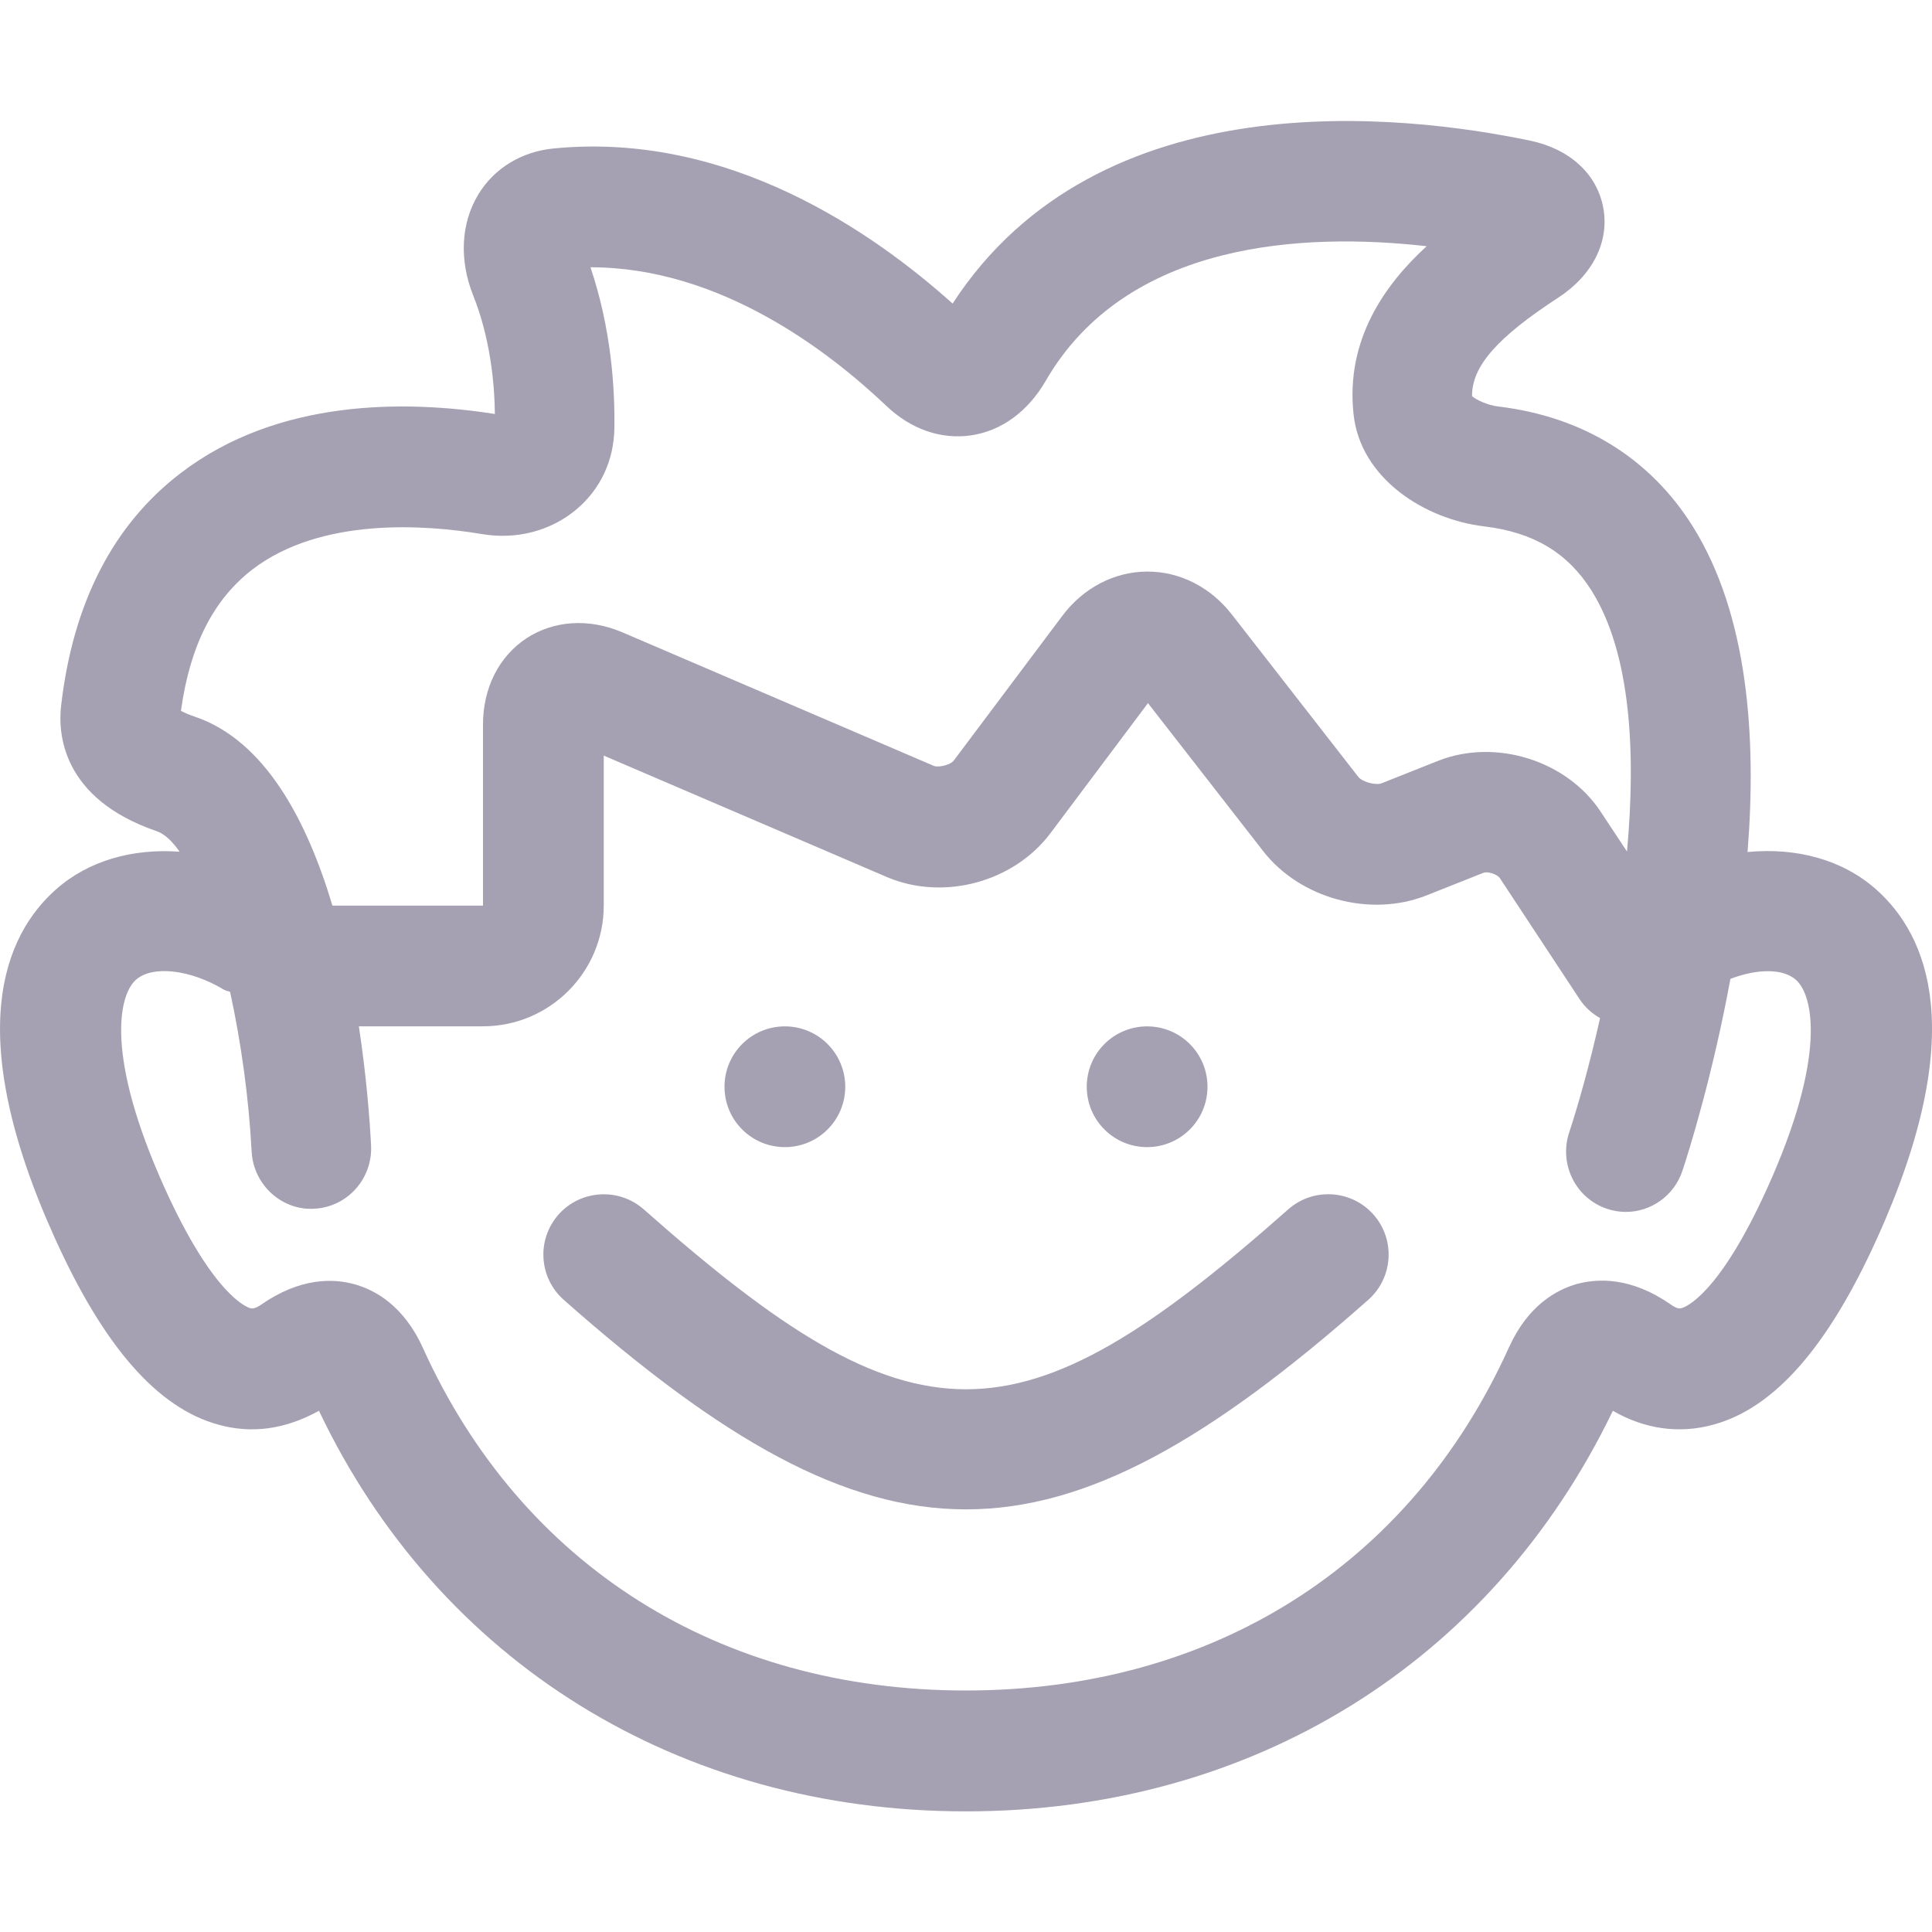 <svg xmlns="http://www.w3.org/2000/svg" width="32" height="32" viewBox="0 0 32 32"><path d="M31.075 14.732C30.517 14.236 29.753 14.035 28.945 14.112C29.097 12.209 28.953 10.178 28.035 8.715C27.326 7.585 26.214 6.9 24.817 6.733C24.642 6.712 24.463 6.628 24.382 6.563C24.375 6.07 24.798 5.589 25.811 4.929C26.379 4.559 26.659 4.002 26.555 3.441C26.452 2.882 26 2.467 25.346 2.33C23.251 1.893 18.207 1.294 15.778 5.028C14.464 3.849 12.067 2.174 9.17 2.459C8.636 2.511 8.18 2.79 7.919 3.226C7.634 3.701 7.604 4.308 7.837 4.892C8.112 5.581 8.19 6.309 8.197 6.857C6.691 6.621 4.599 6.611 2.999 7.831C1.877 8.685 1.208 9.984 1.012 11.691C0.96 12.134 1.014 13.226 2.598 13.768C2.726 13.812 2.852 13.932 2.975 14.107C2.197 14.05 1.462 14.255 0.923 14.735C0.069 15.495 -0.628 17.114 0.909 20.508C1.722 22.308 2.608 23.318 3.613 23.596C4.163 23.75 4.717 23.679 5.283 23.367C7.262 27.527 11.249 30.002 15.997 30.002C20.726 30.002 24.697 27.549 26.714 23.367C27.242 23.672 27.815 23.753 28.382 23.596C29.389 23.32 30.276 22.311 31.091 20.509C32.629 17.111 31.932 15.492 31.075 14.732ZM4.189 9.426C5.327 8.561 7.052 8.691 7.977 8.845C8.558 8.944 9.128 8.792 9.55 8.435C9.946 8.101 10.168 7.624 10.176 7.095C10.186 6.421 10.123 5.444 9.78 4.427C11.938 4.426 13.744 5.834 14.679 6.721C15.088 7.111 15.587 7.283 16.084 7.211C16.587 7.137 17.026 6.816 17.319 6.31C18.662 3.987 21.605 3.849 23.63 4.078C22.939 4.71 22.285 5.626 22.419 6.86C22.532 7.925 23.596 8.602 24.586 8.719C25.402 8.817 25.967 9.156 26.362 9.784C27.013 10.822 27.098 12.467 26.948 14.104L26.512 13.444C25.952 12.595 24.774 12.228 23.827 12.599L22.885 12.973C22.792 13.012 22.565 12.952 22.499 12.869L20.401 10.175C20.05 9.725 19.543 9.467 19.008 9.467H18.992C18.452 9.472 17.943 9.738 17.597 10.198L15.796 12.599C15.743 12.668 15.55 12.715 15.471 12.687L10.308 10.473C9.754 10.237 9.172 10.275 8.715 10.575C8.262 10.877 8 11.396 8 12V15H5.506C5.081 13.579 4.385 12.266 3.232 11.872C3.121 11.834 3.045 11.8 2.997 11.774C3.146 10.691 3.537 9.924 4.189 9.426ZM29.27 19.682C28.468 21.453 27.914 21.651 27.853 21.666C27.828 21.674 27.786 21.687 27.667 21.603C27.02 21.152 26.473 21.173 26.125 21.265C25.783 21.36 25.309 21.619 24.993 22.317C23.362 25.928 20.083 28 15.997 28C11.914 28 8.636 25.932 7.004 22.325C6.688 21.626 6.213 21.366 5.871 21.271C5.523 21.174 4.976 21.158 4.33 21.606C4.216 21.685 4.172 21.674 4.147 21.668C4.085 21.651 3.531 21.451 2.73 19.683C1.741 17.498 1.963 16.484 2.251 16.229C2.524 15.985 3.151 16.056 3.708 16.392C3.74 16.412 3.777 16.413 3.811 16.429C3.995 17.27 4.123 18.206 4.168 19.076C4.198 19.627 4.672 20.055 5.209 20.02C5.755 19.991 6.174 19.521 6.146 18.97C6.124 18.541 6.069 17.821 5.944 16.999H8C9.103 16.999 10 16.102 10 14.999V12.515L14.688 14.526C15.625 14.926 16.789 14.613 17.399 13.8L19.014 11.646L20.922 14.097C21.533 14.883 22.693 15.2 23.624 14.832L24.566 14.458C24.64 14.427 24.8 14.481 24.842 14.544L26.163 16.549C26.252 16.685 26.371 16.788 26.502 16.863C26.328 17.64 26.139 18.306 25.991 18.756C25.817 19.279 26.096 19.846 26.615 20.021C26.719 20.056 26.826 20.073 26.929 20.073C27.342 20.073 27.728 19.809 27.867 19.39C27.966 19.093 28.364 17.829 28.661 16.213C29.104 16.044 29.531 16.038 29.745 16.228C30.036 16.484 30.259 17.499 29.27 19.682ZM13 19C13.553 19 14 18.553 14 18C14 17.447 13.553 17 13 17C12.447 17 12 17.447 12 18C12 18.553 12.447 19 13 19ZM19 19C19.553 19 20 18.553 20 18C20 17.447 19.553 17 19 17C18.447 17 18 17.447 18 18C18 18.553 18.447 19 19 19ZM21.337 20.031C16.849 24.004 15.151 24.004 10.663 20.031C10.25 19.667 9.617 19.705 9.251 20.117C8.885 20.531 8.924 21.163 9.337 21.529C11.952 23.841 13.977 25 16 25C18.023 25 20.048 23.843 22.663 21.529C23.076 21.163 23.115 20.531 22.749 20.117C22.384 19.704 21.75 19.666 21.337 20.031Z" fill="#a5a1b2"/></svg>